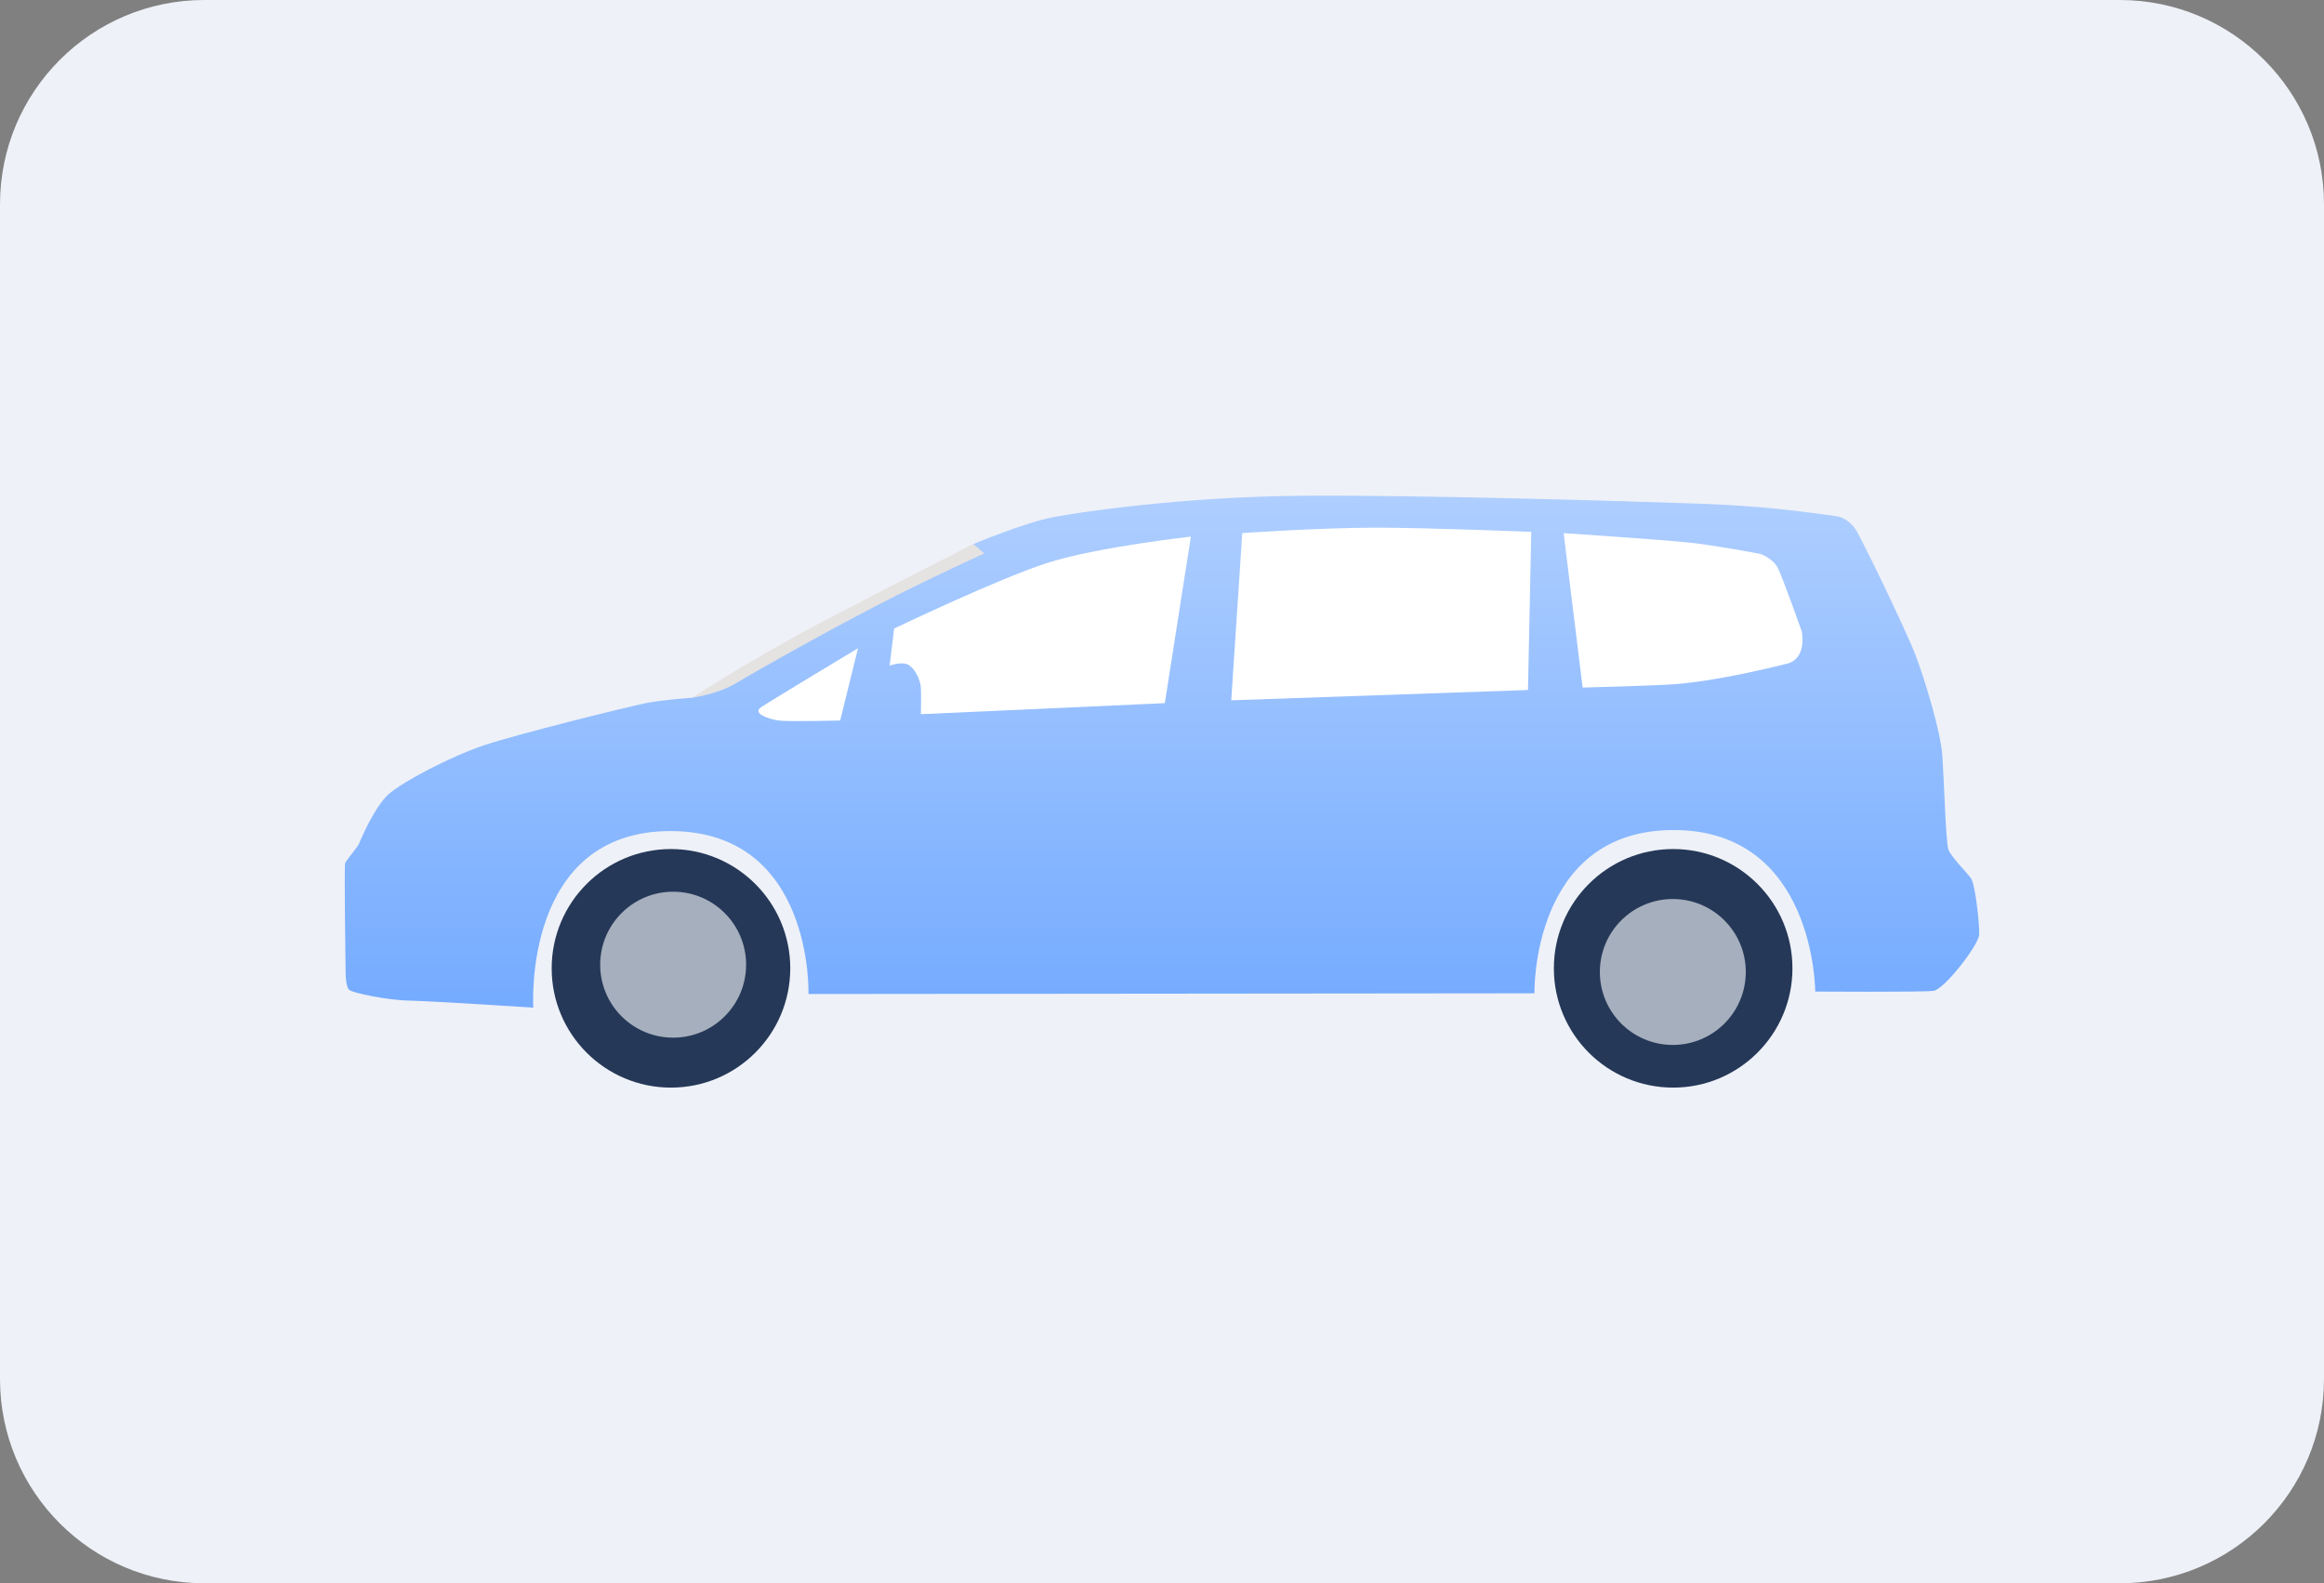<svg width="91" height="62" viewBox="0 0 91 62" fill="none" xmlns="http://www.w3.org/2000/svg">
<rect x="0" y="0" width="91" height="62" fill="#808080" stroke="none"/>
<path d="M0 8C0 3.582 3.582 0 8 0H83C87.418 0 91 3.582 91 8V54C91 58.418 87.418 62 83 62H8C3.582 62 0 58.418 0 54V8Z" fill="#EEF1F7"/>
<path d="M20.883 39.458C20.883 39.458 16.914 39.201 16.014 39.182C15.114 39.164 13.828 38.879 13.681 38.769C13.534 38.658 13.534 38.107 13.534 38.107C13.534 38.107 13.473 33.927 13.514 33.806C13.556 33.686 14.03 33.138 14.072 33.013C14.113 32.889 14.668 31.594 15.213 31.105C15.757 30.616 17.631 29.629 18.944 29.188C20.258 28.747 24.584 27.673 25.292 27.534C25.999 27.396 27.104 27.323 27.104 27.323L28.47 26.726L32.595 24.412L36.921 22.197L38.12 21.301C38.12 21.301 40.154 20.461 41.202 20.259C42.248 20.056 46.309 19.451 50.975 19.414C55.642 19.377 63.99 19.633 66.562 19.725C69.134 19.817 70.581 20.037 71.906 20.213C72.133 20.244 72.443 20.406 72.663 20.737C72.884 21.068 74.633 24.678 75.006 25.656C75.378 26.634 75.984 28.632 76.053 29.569C76.121 30.506 76.19 32.945 76.287 33.248C76.383 33.551 77.017 34.157 77.183 34.405C77.348 34.653 77.513 36.197 77.499 36.596C77.485 36.996 76.135 38.746 75.708 38.801C75.281 38.857 71.078 38.828 71.078 38.828C71.078 38.828 71.078 32.49 65.512 32.504C59.946 32.518 60.083 38.897 60.083 38.897L31.657 38.925C31.657 38.925 31.863 32.558 26.27 32.545C20.442 32.531 20.883 39.458 20.883 39.458Z" fill="url(#paint0_linear_2746_118)"/>
<path d="M30.944 37.919C30.944 40.498 28.852 42.59 26.273 42.59C23.693 42.59 21.602 40.498 21.602 37.919C21.602 35.339 23.693 33.248 26.273 33.248C28.852 33.248 30.944 35.339 30.944 37.919Z" fill="#253858"/>
<path d="M26.358 40.634C24.78 40.634 23.501 39.355 23.501 37.777C23.501 36.199 24.78 34.919 26.358 34.919C27.936 34.919 29.215 36.199 29.215 37.777C29.215 39.355 27.936 40.634 26.358 40.634Z" fill="#A6AFBD"/>
<path d="M70.186 37.919C70.186 40.498 68.094 42.59 65.515 42.59C62.935 42.59 60.844 40.498 60.844 37.919C60.844 35.339 62.935 33.248 65.515 33.248C68.094 33.248 70.186 35.339 70.186 37.919Z" fill="#253858"/>
<path d="M65.502 40.919C63.924 40.919 62.645 39.64 62.645 38.062C62.645 36.484 63.924 35.205 65.502 35.205C67.08 35.205 68.359 36.484 68.359 38.062C68.359 39.64 67.08 40.919 65.502 40.919Z" fill="#A6AFBD"/>
<path d="M33.597 25.384L32.899 28.214C32.899 28.214 30.869 28.268 30.483 28.214C30.098 28.159 29.446 27.938 29.795 27.699C30.144 27.46 33.598 25.384 33.598 25.384L33.597 25.384Z" fill="white"/>
<path d="M27.102 27.323C27.102 27.323 28.107 27.186 28.81 26.759C29.203 26.52 31.764 25.044 34.328 23.713C36.35 22.664 38.538 21.674 38.538 21.674L38.117 21.302C38.117 21.302 34.874 22.945 32.151 24.375C29.492 25.77 27.102 27.323 27.102 27.323Z" fill="#E5E2E2"/>
<path d="M45.611 27.535L46.631 21.013C46.631 21.013 43.003 21.418 41.074 22.023C39.145 22.629 35.011 24.614 35.011 24.614L34.836 26.065C34.836 26.065 35.286 25.9 35.543 26.02C35.8 26.139 36.039 26.598 36.058 26.929C36.076 27.26 36.058 27.967 36.058 27.967L45.611 27.535Z" fill="white"/>
<path d="M48.211 27.424L48.643 20.875C48.643 20.875 51.711 20.663 53.86 20.663C56.01 20.663 59.959 20.828 59.959 20.828L59.831 27.02L48.211 27.424Z" fill="white"/>
<path d="M61.971 26.925L61.227 20.876C61.227 20.876 65.126 21.138 66.16 21.248C67.193 21.358 68.916 21.689 68.916 21.689C68.916 21.689 69.412 21.841 69.619 22.254C69.825 22.667 70.551 24.725 70.551 24.725C70.551 24.725 70.781 25.79 69.964 25.992C69.146 26.195 67.033 26.699 65.462 26.8C64.605 26.856 61.972 26.925 61.972 26.925H61.971Z" fill="white"/>
<defs>
<linearGradient id="paint0_linear_2746_118" x1="50.075" y1="19.416" x2="50.075" y2="48.01" gradientUnits="userSpaceOnUse">
<stop stop-color="#AECEFF"/>
<stop offset="1" stop-color="#5C9CFF"/>
</linearGradient>
</defs>
</svg>
